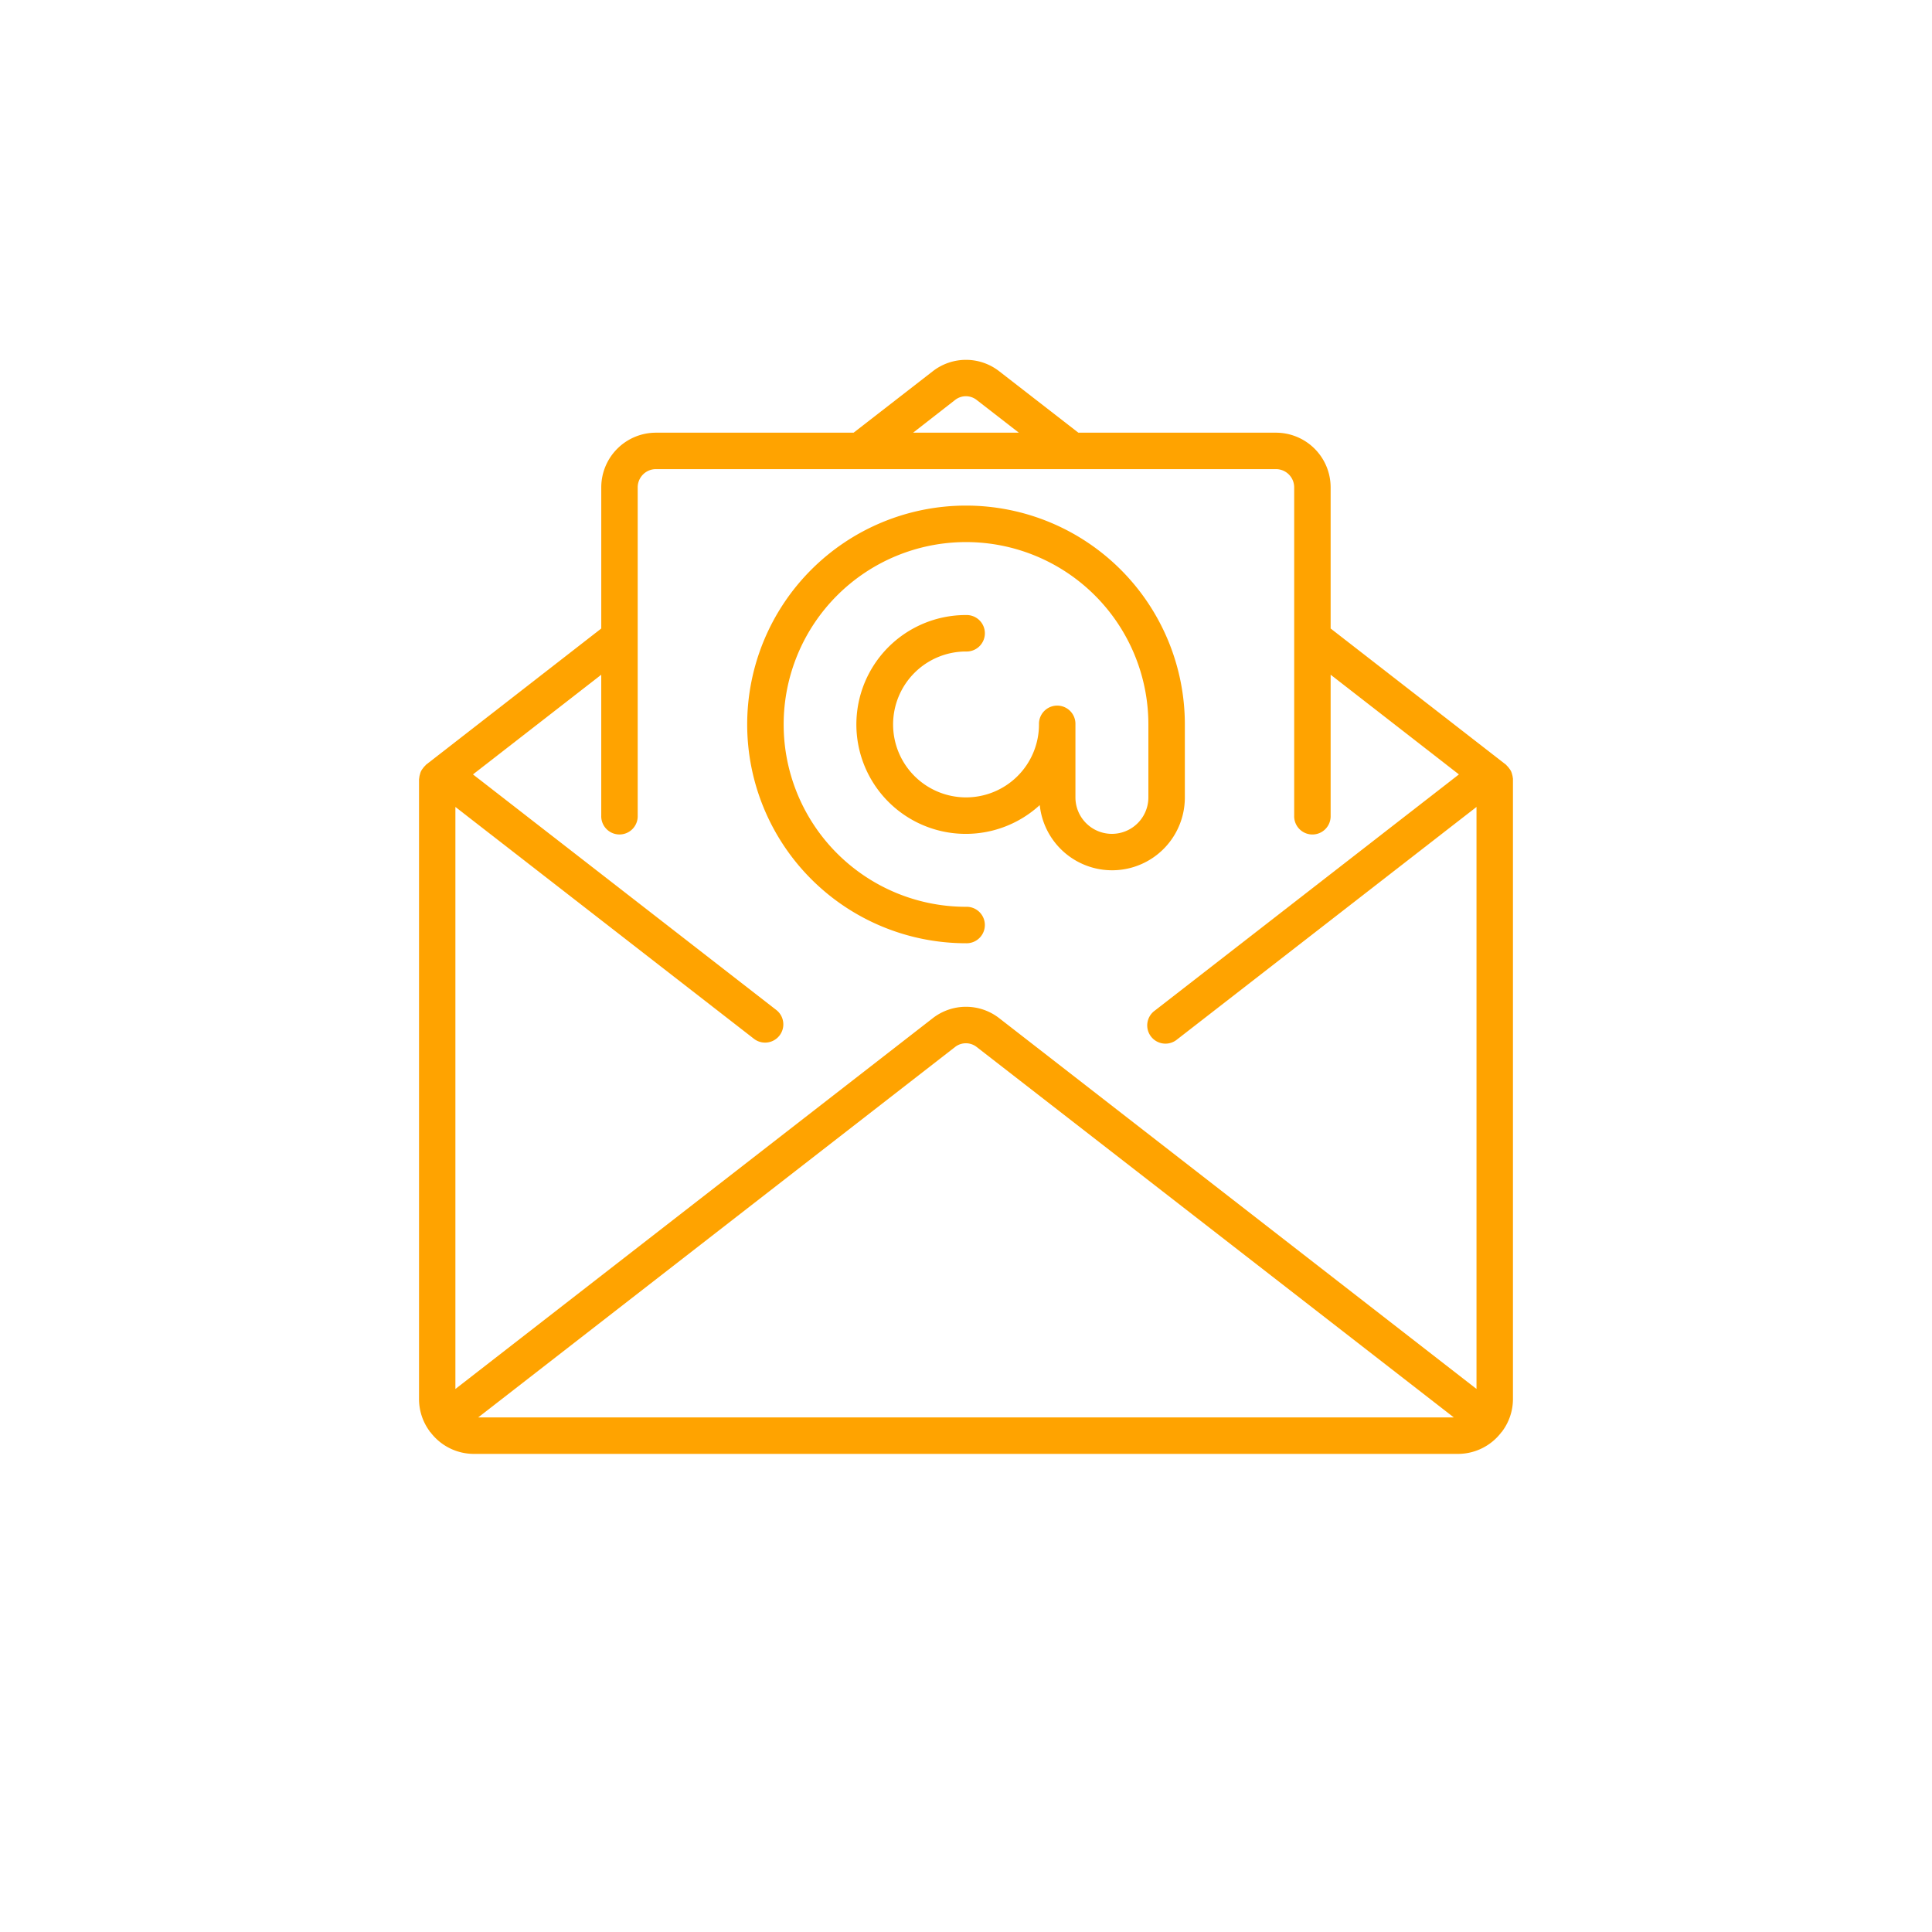 <svg xmlns="http://www.w3.org/2000/svg" xmlns:xlink="http://www.w3.org/1999/xlink" width="98" height="98" viewBox="0 0 98 98">
  <defs>
    <filter id="Retângulo_131" x="0" y="0" width="98" height="98" filterUnits="userSpaceOnUse">
      <feOffset dy="3" input="SourceAlpha"/>
      <feGaussianBlur stdDeviation="3" result="blur"/>
      <feFlood flood-opacity="0.161"/>
      <feComposite operator="in" in2="blur"/>
      <feComposite in="SourceGraphic"/>
    </filter>
  </defs>
  <g id="mala_direta" data-name="mala direta" transform="translate(-4029 -20226)">
    <g transform="matrix(1, 0, 0, 1, 4029, 20226)" filter="url(#Retângulo_131)">
      <rect id="Retângulo_131-2" data-name="Retângulo 131" width="80" height="80" rx="10" transform="translate(9 6)" fill="#fff"/>
    </g>
    <g id="email_2_" data-name="email (2)" transform="translate(4050.253 20244.252)">
      <g id="Grupo_200" data-name="Grupo 200" transform="translate(0.001 0.001)">
        <g id="Grupo_199" data-name="Grupo 199">
          <path id="Caminho_1732" data-name="Caminho 1732" d="M55.486,21.22a.874.874,0,0,0-.037-.187.925.925,0,0,0-.053-.159.83.83,0,0,0-.092-.141.873.873,0,0,0-.123-.143c-.015-.014-.02-.031-.037-.044l-8.9-6.913V6.473A2.775,2.775,0,0,0,43.473,3.7H33.448L29.434.585a2.742,2.742,0,0,0-3.373,0L22.047,3.7H12.022A2.775,2.775,0,0,0,9.247,6.473v7.159L.355,20.545c-.015.014-.022.031-.037.044a.868.868,0,0,0-.123.143.825.825,0,0,0-.092.141.912.912,0,0,0-.053.159.876.876,0,0,0-.037.186c0,.019-.01.036-.01.056V52.726a2.744,2.744,0,0,0,.544,1.633.031.031,0,0,0,.014.026.085.085,0,0,1,.029.026A2.761,2.761,0,0,0,2.775,55.5H52.714a2.763,2.763,0,0,0,2.194-1.1c0-.009.019-.012.026-.02s0-.017.014-.026a2.744,2.744,0,0,0,.544-1.633V21.276C55.5,21.256,55.487,21.239,55.486,21.22ZM27.192,2.042a.886.886,0,0,1,1.1,0L30.429,3.7H25.065ZM3.005,53.65,27.192,34.862a.888.888,0,0,1,1.1,0l24.2,18.788Zm50.641-1.442L29.434,33.4a2.744,2.744,0,0,0-3.373,0L1.848,52.208V22.684L17.005,34.455a.925.925,0,0,0,1.133-1.462L2.739,21.034l6.507-5.057v7.148a.925.925,0,1,0,1.849,0V6.473a.925.925,0,0,1,.925-.925h31.45a.925.925,0,0,1,.925.925V23.126a.925.925,0,1,0,1.849,0V15.977l6.507,5.057L37.325,33.015a.925.925,0,1,0,1.133,1.461L53.643,22.684V52.208Z" transform="translate(-0.002 -0.005)" fill="#ffa300"/>
          <path id="Caminho_1733" data-name="Caminho 1733" d="M175.774,83.036v-3.7a11.1,11.1,0,1,0-11.1,11.1.925.925,0,1,0,0-1.849,9.25,9.25,0,1,1,9.25-9.25v3.7a1.85,1.85,0,1,1-3.7,0v-3.7a.925.925,0,1,0-1.849,0,3.7,3.7,0,1,1-3.7-3.7.925.925,0,1,0,0-1.849,5.55,5.55,0,1,0,3.739,9.64,3.69,3.69,0,0,0,7.36-.39Z" transform="translate(-136.927 -60.843)" fill="#ffa300"/>
        </g>
      </g>
    </g>
  </g>
</svg>
